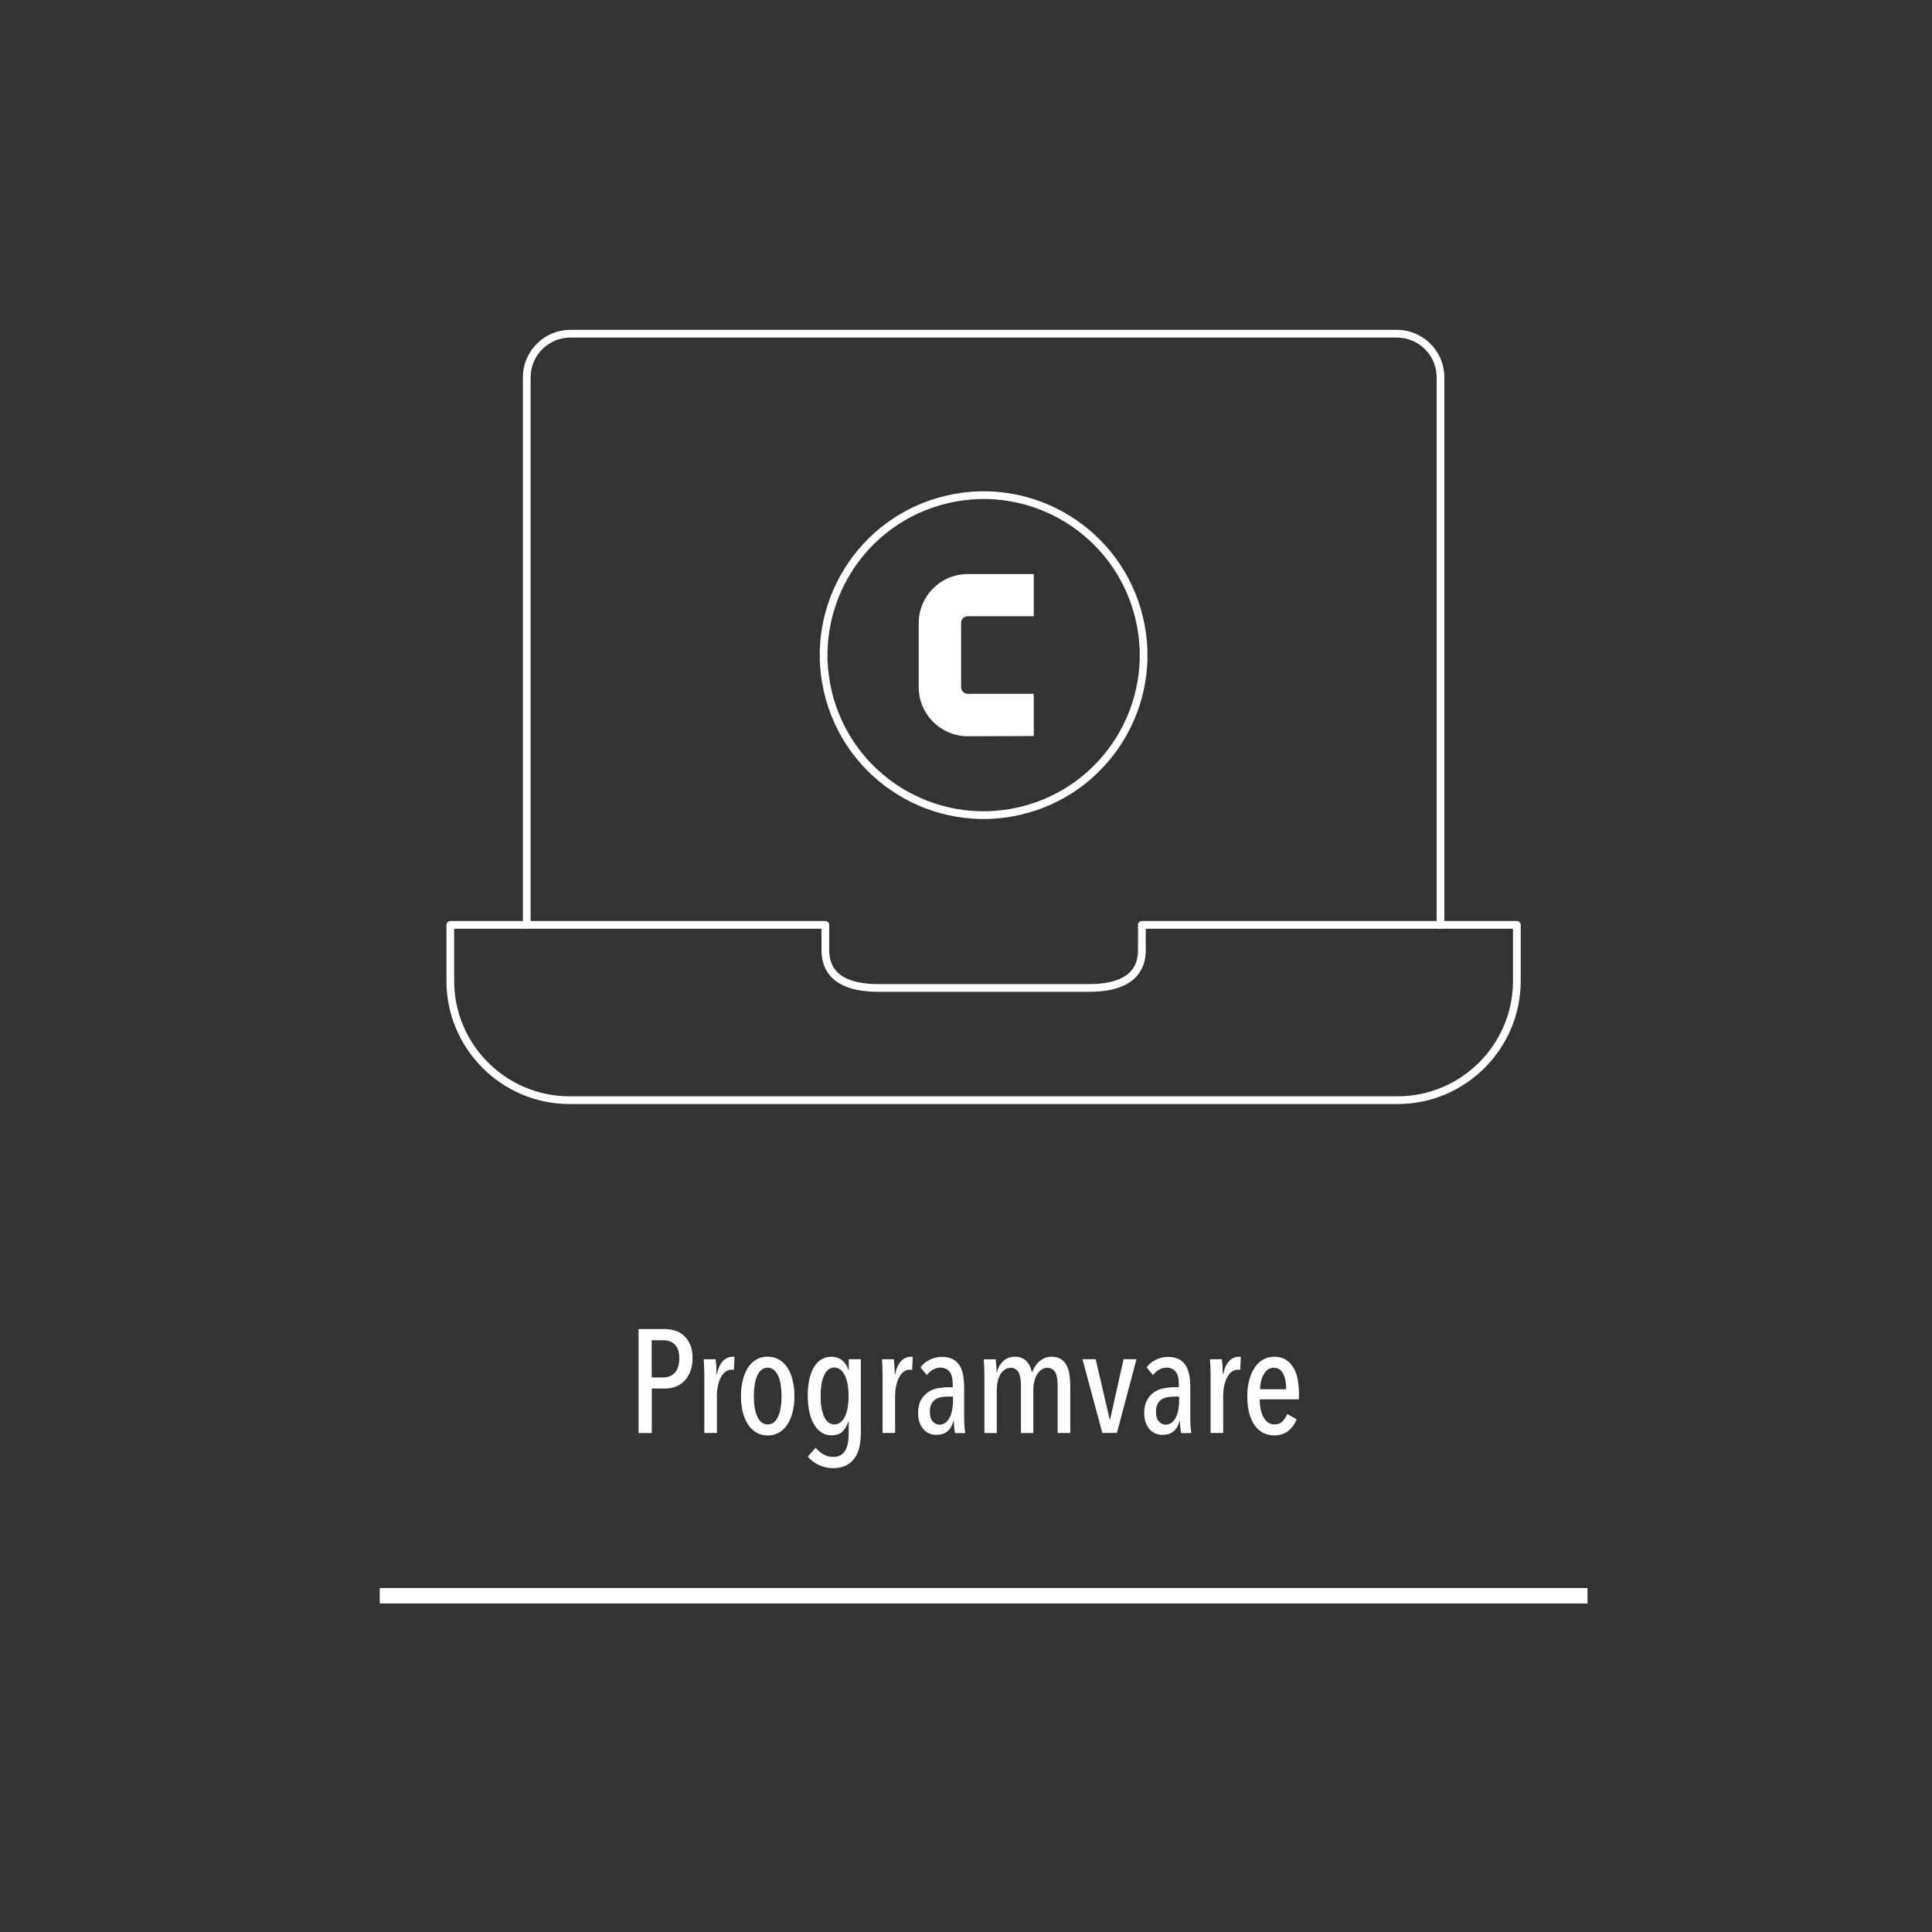 <?xml version="1.0" encoding="UTF-8"?>
<svg id="icons_H" xmlns="http://www.w3.org/2000/svg" viewBox="0 0 250 250">
  <rect x="0" y="0" width="250" height="250" fill="#333333" stroke="none"/>
  <g>
    <path d="M89.61,175.75c0,.65-.09,1.22-.28,1.71-.19.49-.45.9-.77,1.23-.32.32-.69.57-1.1.73-.41.17-.85.25-1.3.25h-1.82v5.76h-1.71v-13.45h3.41c.41,0,.82.06,1.25.18.43.12.81.33,1.15.62.34.29.62.68.85,1.17.22.49.33,1.09.33,1.81ZM87.9,175.77c0-.81-.19-1.4-.57-1.78-.38-.37-.87-.56-1.47-.56h-1.53v4.81h1.53c.6,0,1.1-.21,1.47-.62.38-.41.57-1.03.57-1.85Z" fill="#fff"/>
    <path d="M93.55,176.11c.37-.37.79-.55,1.27-.55.1,0,.18,0,.23.02l-.08,1.69c-.05-.01-.1-.02-.15-.03-.05,0-.11,0-.17,0-.3,0-.57.1-.81.29s-.43.45-.59.77c-.16.32-.28.67-.36,1.07-.08.4-.12.81-.12,1.23v4.83h-1.63v-7.12c0-.38,0-.79-.02-1.23-.01-.44-.03-.83-.06-1.19h1.54c.04.32.07.65.09.99.02.34.03.67.03.99h.04c.16-.8.43-1.38.8-1.75Z" fill="#fff"/>
    <path d="M102.8,180.67c0,.76-.08,1.45-.24,2.07-.16.62-.39,1.15-.68,1.6s-.66.79-1.09,1.04c-.43.25-.92.37-1.46.37s-1.01-.12-1.44-.37-.79-.59-1.09-1.04-.53-.98-.68-1.6c-.16-.62-.24-1.31-.24-2.07s.08-1.46.24-2.09c.16-.63.38-1.17.67-1.62.29-.44.65-.79,1.08-1.04s.92-.37,1.46-.37,1.03.12,1.46.37c.43.25.79.59,1.09,1.04s.53.98.68,1.62c.16.63.24,1.33.24,2.09ZM101.13,180.66c0-.52-.04-1-.1-1.45-.07-.45-.18-.84-.33-1.17-.15-.33-.34-.59-.57-.78-.23-.19-.49-.28-.8-.28s-.57.09-.8.28c-.23.19-.42.45-.56.78-.15.33-.25.72-.32,1.17-.07.45-.1.93-.1,1.45s.03,1,.1,1.44c.07.44.18.83.32,1.16s.33.59.56.78c.23.19.49.28.8.28s.59-.09.82-.28c.23-.19.42-.45.56-.78s.25-.71.32-1.16c.07-.44.1-.92.1-1.44Z" fill="#fff"/>
    <path d="M109.81,175.88h1.58v9.54c0,.65-.06,1.24-.18,1.8-.12.55-.32,1.03-.61,1.44-.29.41-.66.73-1.12.97-.46.23-1.03.35-1.7.35s-1.26-.14-1.83-.41c-.58-.27-1.05-.64-1.42-1.09l1.01-1.14c.28.34.61.62,1.01.85s.82.33,1.29.33c.39,0,.72-.08.97-.24.25-.16.46-.38.61-.66.15-.28.26-.61.31-.99.06-.38.09-.79.09-1.22v-1.5h-.04c-.15.52-.4.95-.73,1.3-.34.35-.83.52-1.49.52-.48,0-.91-.13-1.29-.39-.38-.26-.7-.62-.96-1.07s-.46-1-.59-1.62-.2-1.31-.2-2.06.06-1.41.19-2.02.32-1.15.58-1.6.58-.8.96-1.04.82-.37,1.31-.37c.56,0,1.03.16,1.42.48.39.32.65.72.79,1.22h.06v-1.37ZM109.81,180.65c0-.52-.04-1-.11-1.45-.08-.45-.19-.84-.35-1.17-.16-.33-.35-.59-.58-.78-.23-.19-.49-.29-.8-.29s-.59.09-.81.29c-.22.19-.41.45-.55.78-.15.33-.25.72-.32,1.17-.07.45-.1.93-.1,1.45s.03,1,.1,1.44c.07.44.18.83.32,1.16s.33.59.55.78c.22.19.49.29.81.29s.57-.1.81-.29c.23-.19.43-.45.58-.78.15-.33.27-.72.34-1.16s.11-.92.11-1.44Z" fill="#fff"/>
    <path d="M116.61,176.11c.37-.37.79-.55,1.27-.55.1,0,.18,0,.23.02l-.08,1.69c-.05-.01-.1-.02-.15-.03-.05,0-.11,0-.17,0-.3,0-.57.1-.81.29s-.43.45-.59.77c-.16.32-.28.67-.36,1.07-.08.4-.12.81-.12,1.23v4.83h-1.63v-7.12c0-.38,0-.79-.02-1.23-.01-.44-.03-.83-.06-1.19h1.54c.04.32.07.65.09.99.02.34.03.67.03.99h.04c.16-.8.43-1.38.8-1.75Z" fill="#fff"/>
    <path d="M123.57,185.42c-.05-.29-.09-.58-.11-.87-.03-.29-.04-.53-.04-.7h-.04c-.14.57-.39,1.02-.75,1.34-.36.32-.86.48-1.49.48-.27,0-.54-.05-.82-.15-.28-.1-.53-.27-.75-.49-.22-.23-.41-.52-.55-.87-.15-.35-.22-.79-.22-1.31,0-.68.12-1.24.37-1.68.25-.44.56-.78.93-1.03.37-.25.79-.42,1.24-.5s.89-.13,1.31-.13h.63v-.42c0-.75-.14-1.29-.43-1.62-.29-.33-.67-.5-1.15-.5-.35,0-.68.09-.99.27-.3.18-.56.41-.78.7l-.82-1.01c.32-.43.73-.76,1.24-1,.51-.23,1.01-.35,1.5-.35.54,0,1,.09,1.38.27.37.18.67.44.9.78.23.34.39.76.49,1.26.09.5.14,1.07.14,1.7v3.86c0,.33.01.69.04,1.07.03.39.06.69.1.92h-1.33ZM123.32,180.72h-.7c-.29,0-.57.03-.85.08-.27.05-.52.15-.73.29s-.39.34-.52.6c-.13.25-.2.58-.2.97,0,.58.13,1.01.38,1.28.25.27.54.41.87.41s.6-.1.83-.29.4-.45.54-.75c.14-.3.24-.64.29-1,.06-.36.09-.71.09-1.04v-.55Z" fill="#fff"/>
    <path d="M129.81,176.13c.4-.38.92-.57,1.55-.57.34,0,.64.06.88.17.25.11.46.26.63.45s.31.39.41.63c.1.23.18.48.25.73h.04c.09-.23.2-.46.34-.69.14-.23.31-.45.52-.64.21-.19.45-.34.72-.47.27-.12.58-.18.92-.18.51,0,.92.11,1.24.32.32.22.57.5.74.86s.29.76.35,1.22c.06.46.09.92.09,1.39v6.08h-1.63v-6.09c0-.27-.01-.54-.04-.82s-.09-.53-.18-.76-.23-.41-.41-.55c-.18-.14-.42-.21-.72-.21-.27,0-.51.07-.73.22-.22.15-.41.35-.57.61-.16.26-.28.57-.37.93-.09.36-.13.76-.13,1.19v5.48h-1.6v-6.09c0-.27-.01-.54-.04-.82s-.09-.53-.18-.76-.23-.41-.41-.55c-.18-.14-.42-.21-.72-.21-.27,0-.51.07-.73.22-.22.15-.41.35-.57.61-.16.26-.28.57-.36.93-.08.36-.12.76-.12,1.19v5.48h-1.6v-7.12c0-.38,0-.79-.02-1.23-.01-.44-.03-.83-.06-1.19h1.54c.04.32.07.63.09.95.02.32.03.55.03.7h.04c.14-.56.41-1.03.81-1.41Z" fill="#fff"/>
    <path d="M144.54,185.42h-1.9l-2.57-9.54h1.71l1.82,7.83h.04l1.75-7.83h1.67l-2.53,9.54Z" fill="#fff"/>
    <path d="M152.83,185.42c-.05-.29-.09-.58-.11-.87-.03-.29-.04-.53-.04-.7h-.04c-.14.57-.39,1.02-.75,1.34-.36.32-.86.48-1.49.48-.27,0-.54-.05-.82-.15-.28-.1-.53-.27-.75-.49-.22-.23-.41-.52-.55-.87-.15-.35-.22-.79-.22-1.31,0-.68.12-1.24.37-1.68.25-.44.56-.78.93-1.03.37-.25.79-.42,1.24-.5s.89-.13,1.31-.13h.63v-.42c0-.75-.14-1.29-.43-1.62-.29-.33-.67-.5-1.15-.5-.35,0-.68.09-.99.27-.3.18-.56.41-.78.7l-.82-1.01c.32-.43.73-.76,1.24-1,.51-.23,1.01-.35,1.5-.35.54,0,1,.09,1.38.27.37.18.67.44.9.78.23.34.39.76.49,1.26.09.5.14,1.07.14,1.7v3.86c0,.33.01.69.04,1.07.03.39.06.69.1.92h-1.33ZM152.58,180.72h-.7c-.29,0-.57.03-.85.08-.27.05-.52.15-.73.29s-.39.34-.52.6c-.13.25-.2.58-.2.97,0,.58.13,1.01.38,1.28.25.27.54.41.87.41s.6-.1.83-.29.4-.45.54-.75c.14-.3.24-.64.29-1,.06-.36.09-.71.09-1.04v-.55Z" fill="#fff"/>
    <path d="M159.06,176.11c.37-.37.79-.55,1.27-.55.1,0,.18,0,.23.02l-.08,1.69c-.05-.01-.1-.02-.15-.03-.05,0-.11,0-.17,0-.3,0-.57.1-.81.29s-.43.45-.59.77c-.16.32-.28.67-.36,1.07-.08.4-.12.81-.12,1.23v4.83h-1.63v-7.12c0-.38,0-.79-.02-1.23-.01-.44-.03-.83-.06-1.19h1.54c.04.32.07.65.09.99.02.34.03.67.03.99h.04c.16-.8.43-1.38.8-1.75Z" fill="#fff"/>
    <path d="M163.01,181.07c0,.46.04.89.12,1.28s.2.74.36,1.03.36.52.6.69c.24.17.52.25.84.25.43,0,.77-.13,1.03-.4.25-.27.46-.58.61-.95l1.22.7c-.25.61-.62,1.1-1.09,1.49-.47.39-1.08.58-1.81.58-1.09,0-1.94-.45-2.56-1.34-.62-.89-.93-2.14-.93-3.73,0-.76.08-1.45.25-2.08.17-.63.4-1.17.7-1.62.3-.45.67-.8,1.1-1.04s.91-.37,1.42-.37c.58,0,1.08.12,1.48.37.4.25.74.58,1,1.01s.45.92.56,1.5.17,1.19.17,1.85v.78h-5.05ZM166.43,179.76c0-.83-.13-1.5-.39-2.01-.26-.51-.67-.76-1.23-.76-.33,0-.6.1-.83.29-.22.2-.4.43-.54.72-.14.28-.24.59-.3.91-.06.32-.09.61-.09.86h3.38Z" fill="#fff"/>
  </g>
  <g>
    <g>
      <path d="M186.4,119.68V48.83c0-3.12-2.53-5.65-5.64-5.65h-106.95c-3.12,0-5.65,2.53-5.65,5.65v70.85" fill="none" stroke="#fff" stroke-linecap="round" stroke-linejoin="round"/>
      <path d="M147.76,119.68v3.23c0,3.77-3.08,4.93-6.85,4.93h-27.26c-3.77,0-6.85-1.16-6.85-4.93v-3.23h-48.53v7.27c0,8.48,6.94,15.41,15.41,15.41h107.19c8.48,0,15.41-6.94,15.41-15.41v-7.27h-48.53Z" fill="none" stroke="#fff" stroke-linecap="round" stroke-linejoin="round"/>
    </g>
    <g>
      <circle cx="127.28" cy="84.77" r="20.7" transform="translate(-16.07 31.51) rotate(-13.28)" fill="none" stroke="#fff" stroke-linecap="round" stroke-linejoin="round"/>
      <path d="M133.77,79.74h-8.53c-.49,0-.87.38-.87.87v8.3c0,.49.38.87.87.87h8.53v5.46l-8.53.03c-3.5,0-6.36-2.83-6.36-6.36v-8.27c0-3.5,2.83-6.36,6.36-6.36h8.53v5.46Z" fill="#fff"/>
    </g>
  </g>
  <line x1="49.14" y1="206.49" x2="205.42" y2="206.49" fill="none" stroke="#fff" stroke-miterlimit="10" stroke-width="2"/>
</svg>